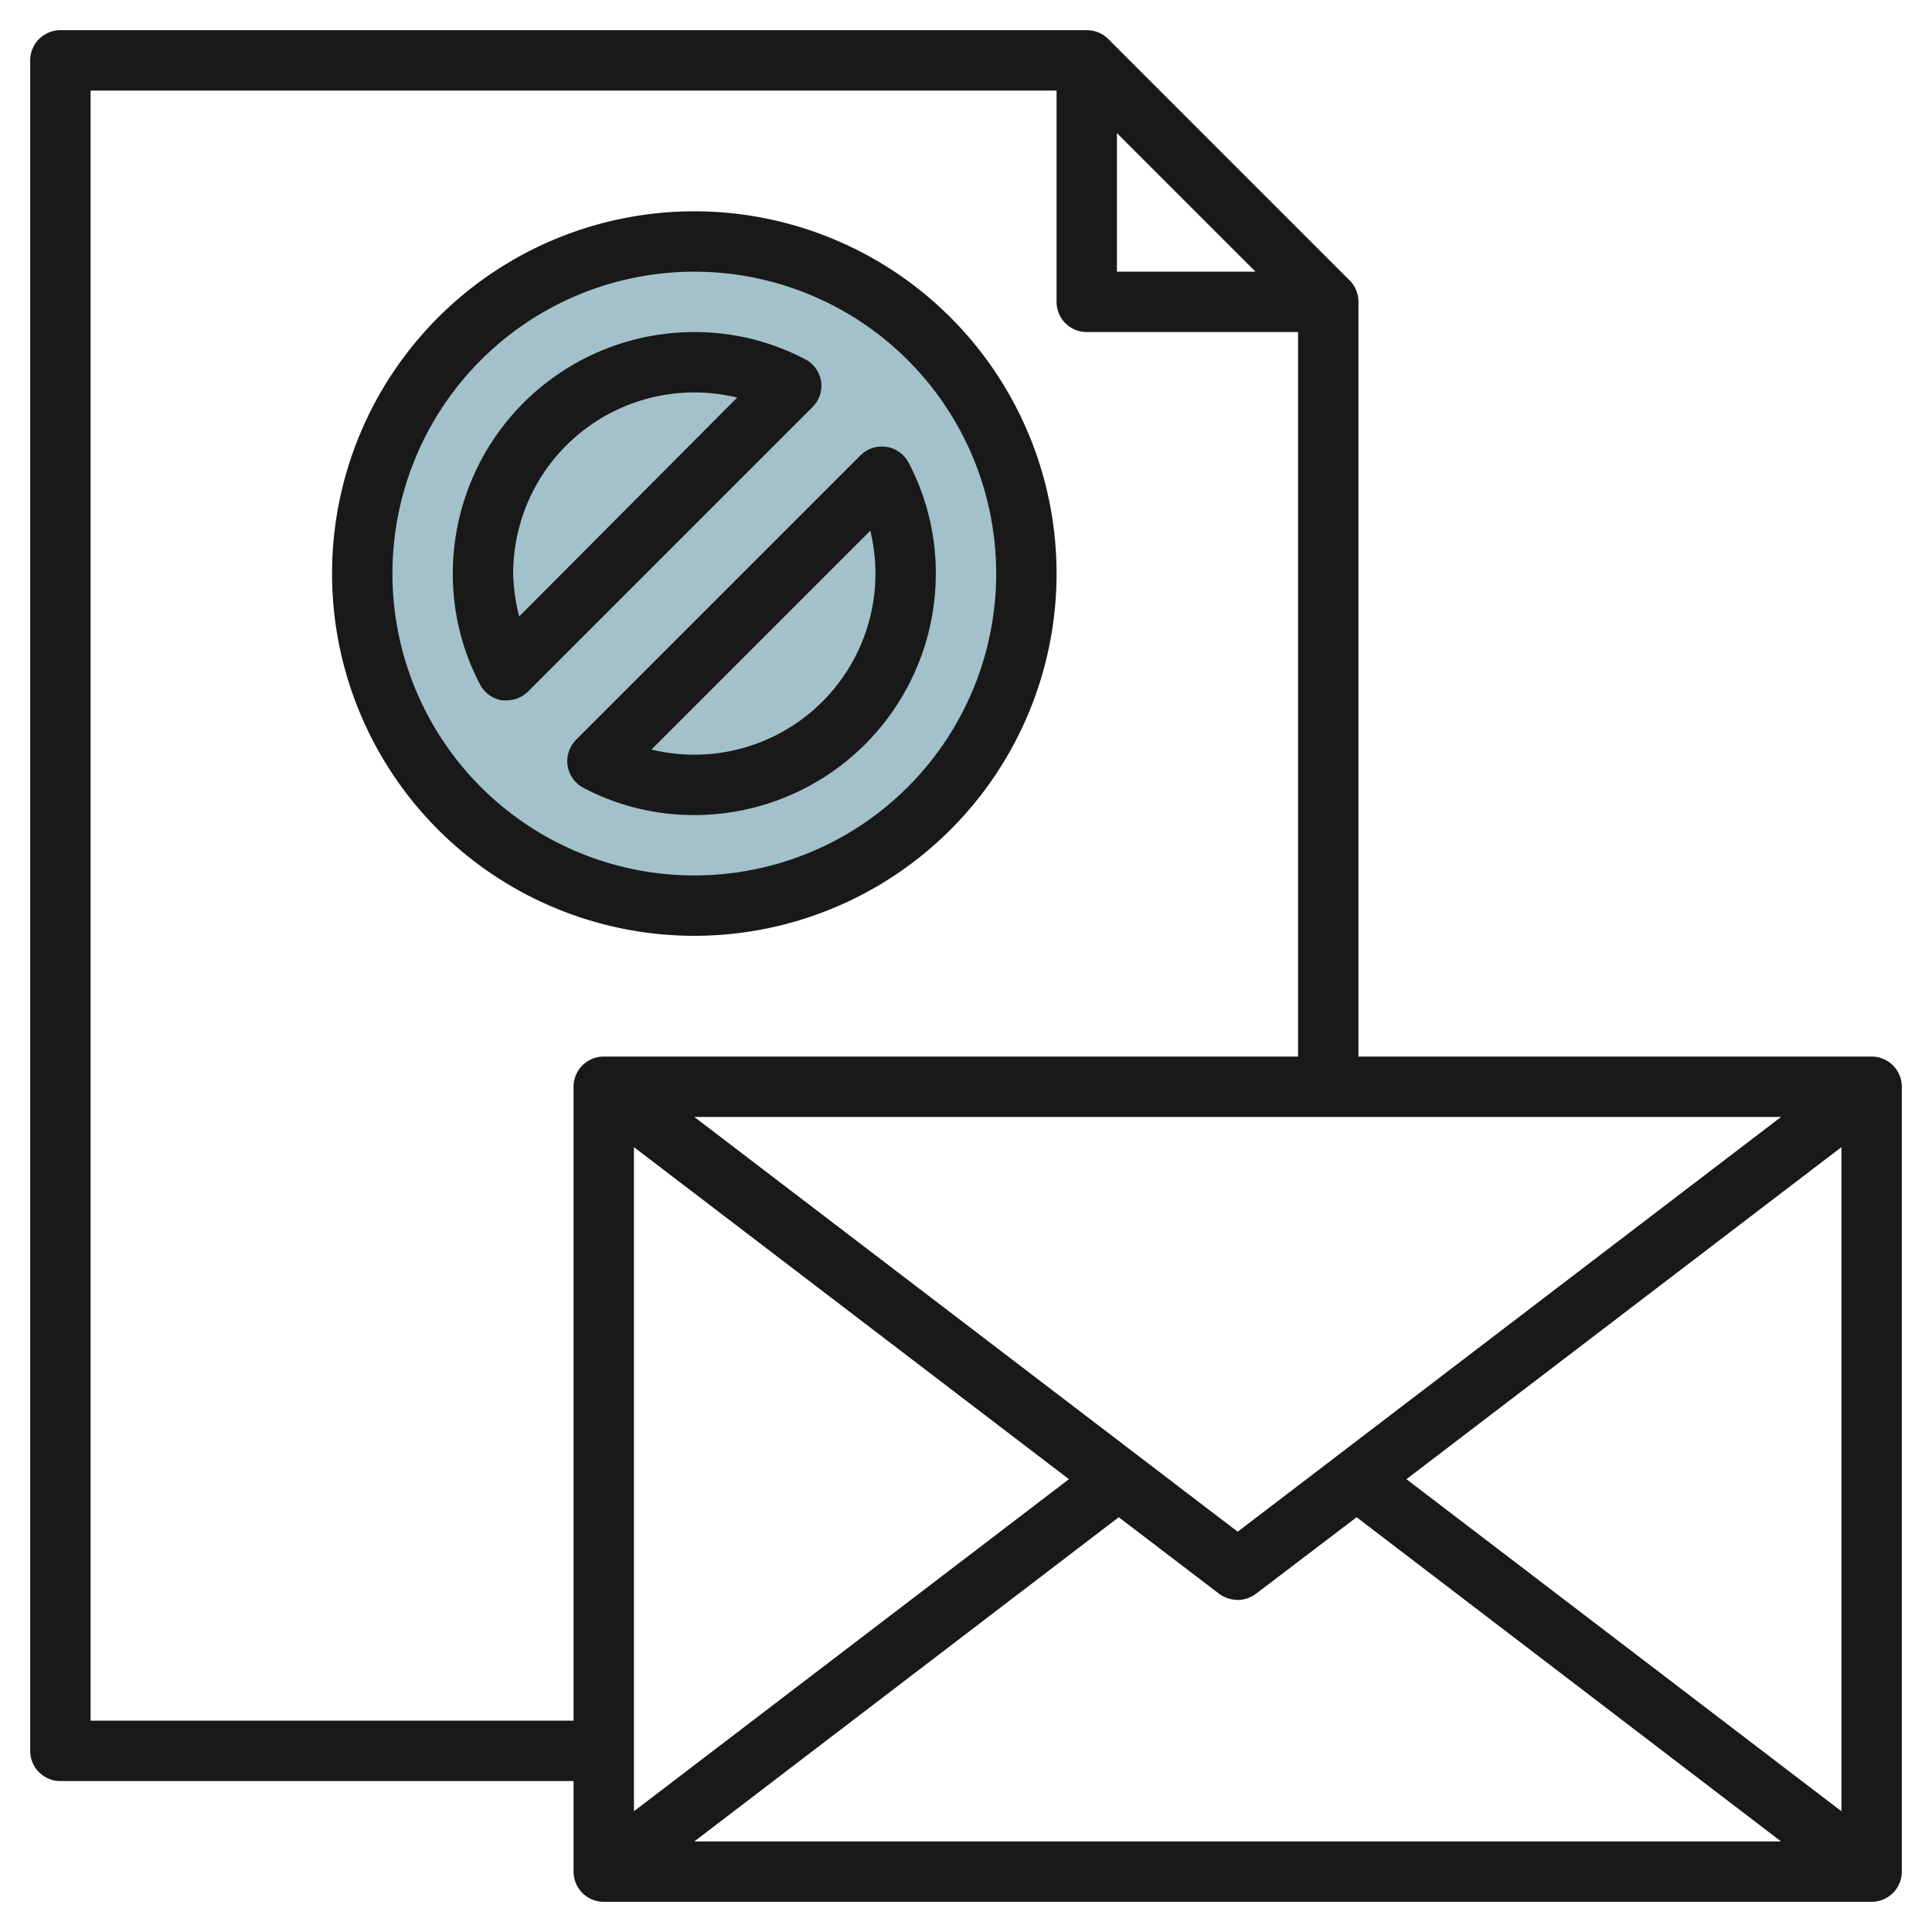 <svg height="512" viewBox="0 0 64 64" width="512" xmlns="http://www.w3.org/2000/svg"><g id="Layer_15" data-name="Layer 15"><circle cx="23" cy="19" fill="#a3c1ca" r="11"/><g fill="#191919"><path d="m35 19a12 12 0 1 0 -12 12 12 12 0 0 0 12-12zm-22 0a10 10 0 1 1 10 10 10 10 0 0 1 -10-10z"/><path d="m27.2 12.63a1 1 0 0 0 -.53-.73 7.84 7.84 0 0 0 -3.67-.9 8 8 0 0 0 -8 8 7.84 7.84 0 0 0 .9 3.67 1 1 0 0 0 .73.53h.16a1 1 0 0 0 .7-.29l9.43-9.43a1 1 0 0 0 .28-.85zm-10 7.79a6.13 6.13 0 0 1 -.2-1.42 6 6 0 0 1 6-6 6.13 6.13 0 0 1 1.42.17z"/><path d="m31 19a7.84 7.84 0 0 0 -.9-3.67 1 1 0 0 0 -1.59-.25l-9.43 9.43a1 1 0 0 0 .25 1.59 7.84 7.84 0 0 0 3.67.9 8 8 0 0 0 8-8zm-2.17-1.42a6.13 6.13 0 0 1 .17 1.42 6 6 0 0 1 -6 6 6.13 6.13 0 0 1 -1.42-.17z"/><path d="m62 35h-17v-25a1 1 0 0 0 -.29-.71l-8-8a1 1 0 0 0 -.71-.29h-34a1 1 0 0 0 -1 1v56a1 1 0 0 0 1 1h17v3a1 1 0 0 0 1 1h42a1 1 0 0 0 1-1v-26a1 1 0 0 0 -1-1zm-21 15.74-18-13.74h36zm-20-12.74 14.41 11-14.41 11zm16.06 12.26 3.33 2.54a1.06 1.06 0 0 0 .61.2 1 1 0 0 0 .6-.2l3.34-2.54 14.06 10.74h-36zm9.53-1.26 14.41-11v22zm-9.59-44.59 4.59 4.59h-4.59zm-34 52.59v-54h32v7a1 1 0 0 0 1 1h7v24h-23a1 1 0 0 0 -1 1v21z"/></g></g></svg>